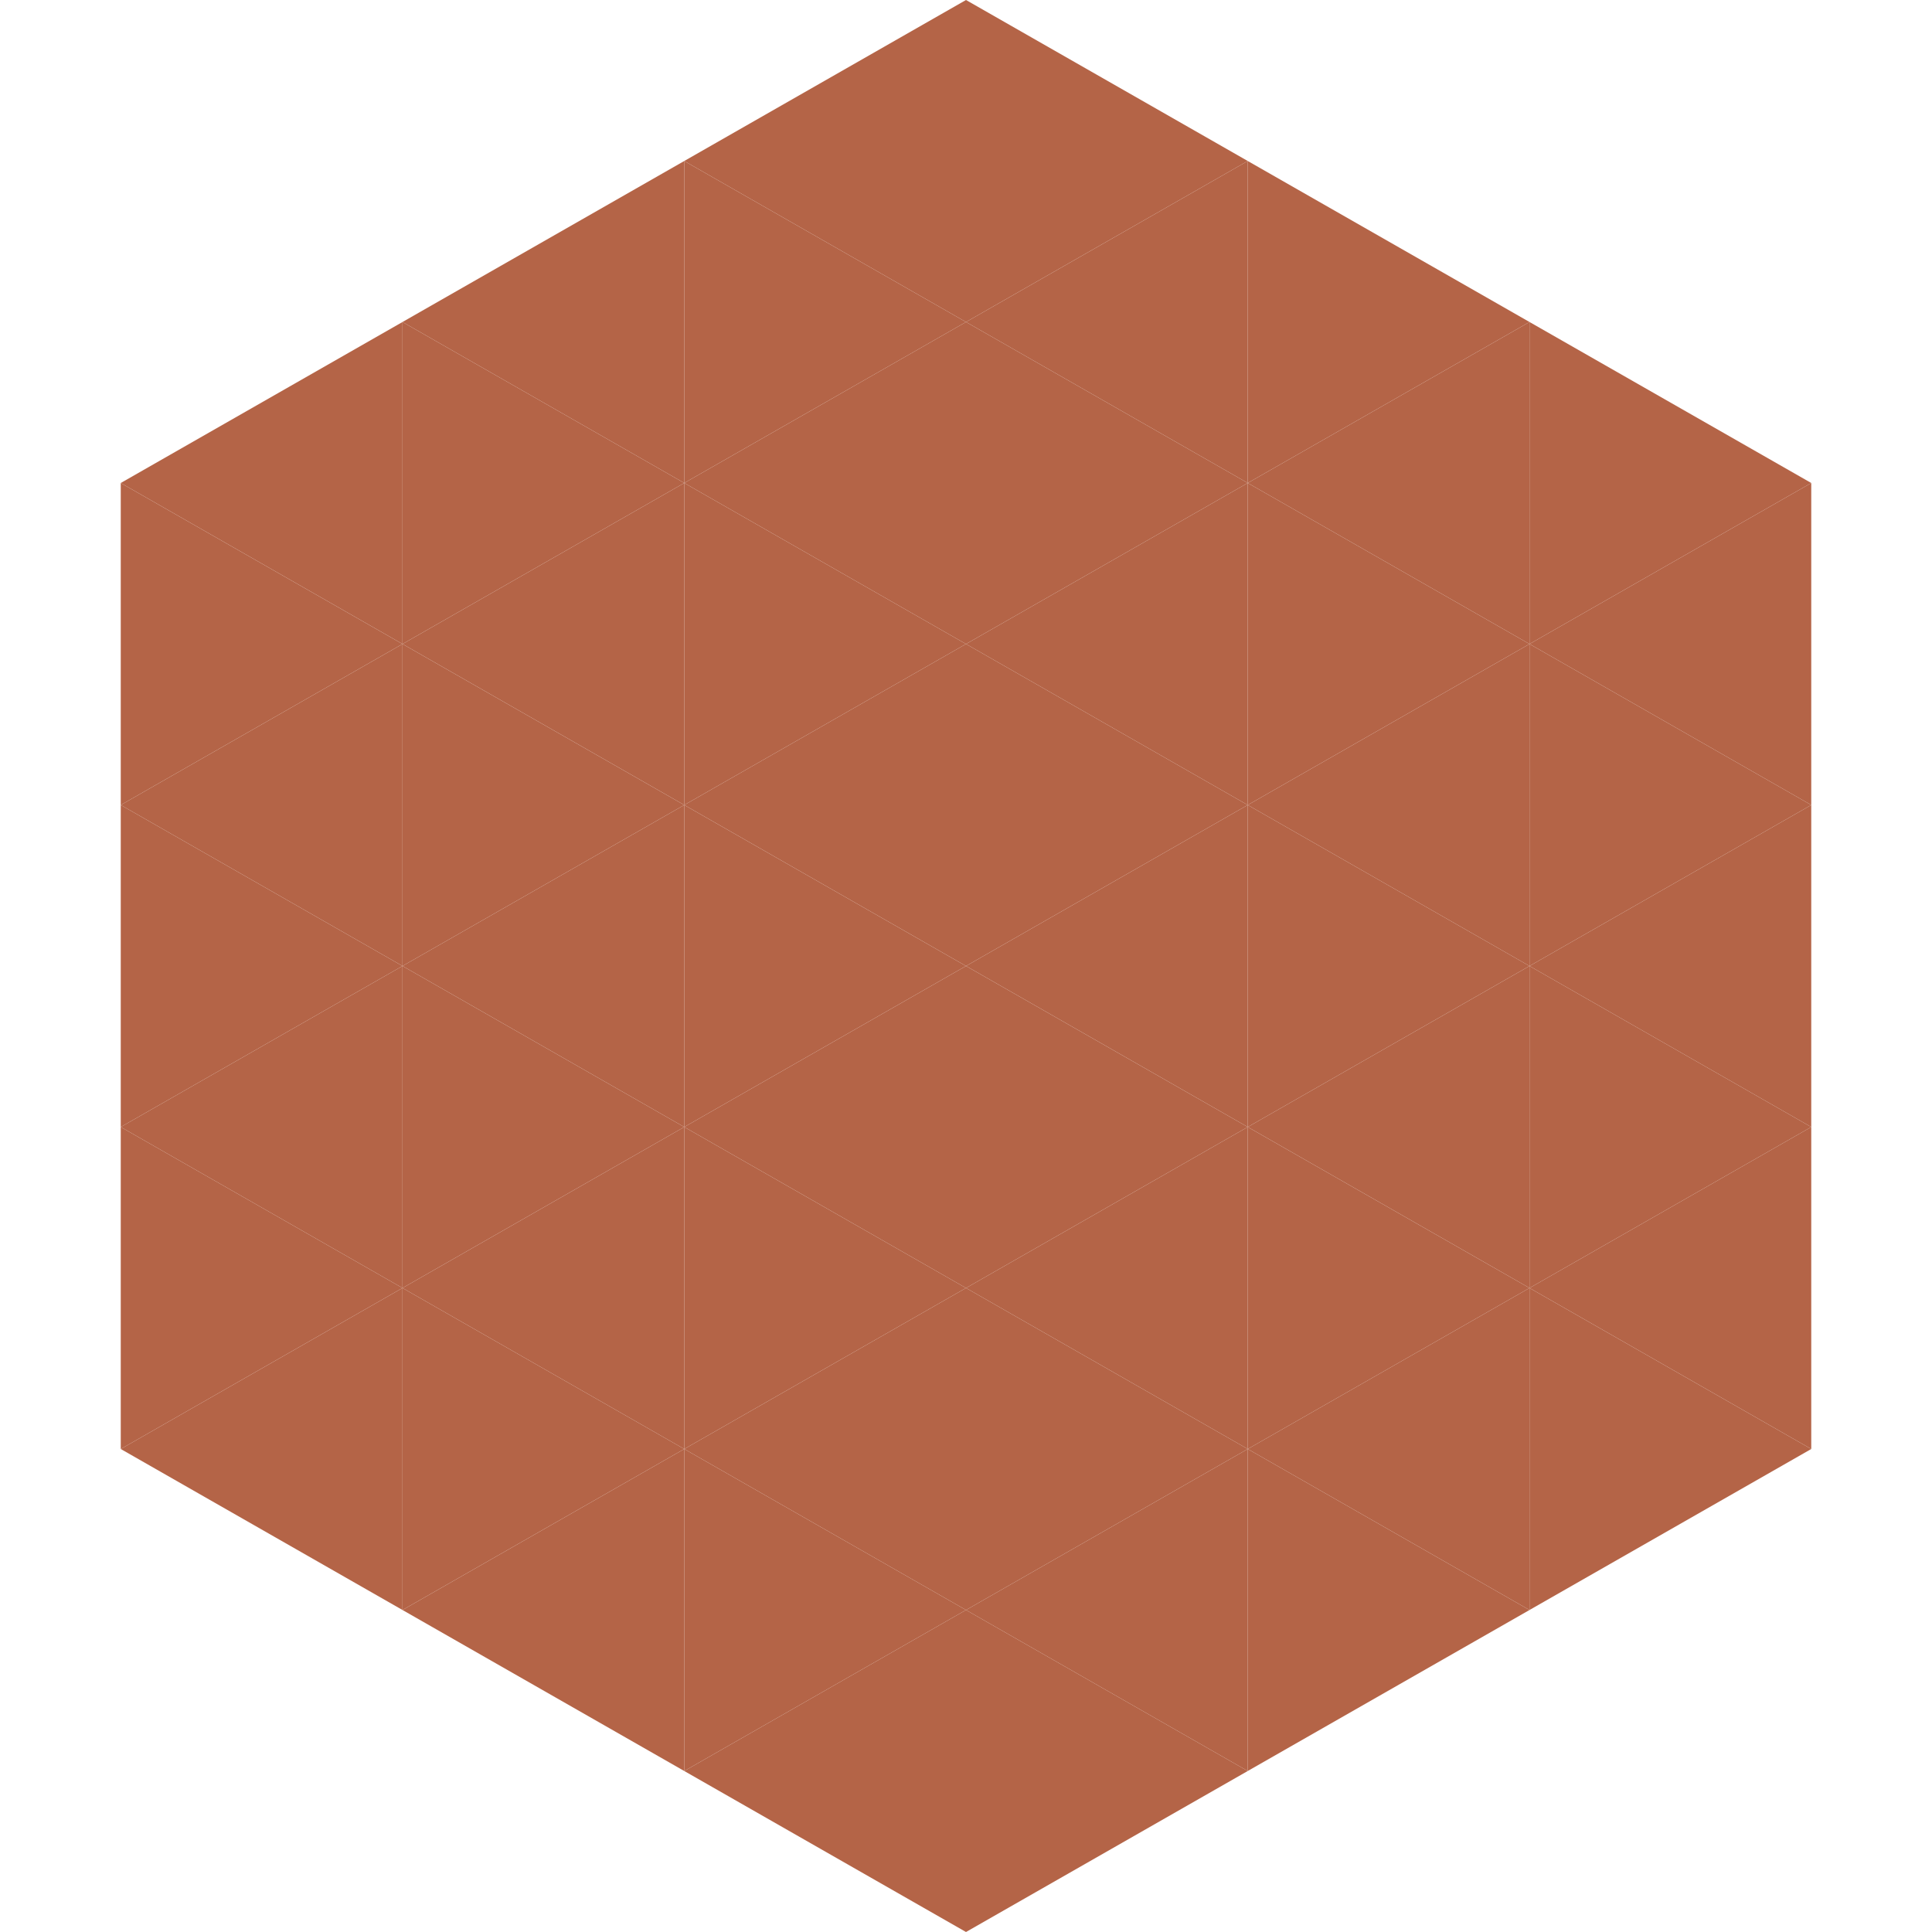 <?xml version="1.0"?>
<!-- Generated by SVGo -->
<svg width="240" height="240"
     xmlns="http://www.w3.org/2000/svg"
     xmlns:xlink="http://www.w3.org/1999/xlink">
<polygon points="50,40 15,60 50,80" style="fill:rgb(180,100,71)" />
<polygon points="190,40 225,60 190,80" style="fill:rgb(180,100,71)" />
<polygon points="15,60 50,80 15,100" style="fill:rgb(180,100,71)" />
<polygon points="225,60 190,80 225,100" style="fill:rgb(180,100,71)" />
<polygon points="50,80 15,100 50,120" style="fill:rgb(180,100,71)" />
<polygon points="190,80 225,100 190,120" style="fill:rgb(180,100,71)" />
<polygon points="15,100 50,120 15,140" style="fill:rgb(180,100,71)" />
<polygon points="225,100 190,120 225,140" style="fill:rgb(180,100,71)" />
<polygon points="50,120 15,140 50,160" style="fill:rgb(180,100,71)" />
<polygon points="190,120 225,140 190,160" style="fill:rgb(180,100,71)" />
<polygon points="15,140 50,160 15,180" style="fill:rgb(180,100,71)" />
<polygon points="225,140 190,160 225,180" style="fill:rgb(180,100,71)" />
<polygon points="50,160 15,180 50,200" style="fill:rgb(180,100,71)" />
<polygon points="190,160 225,180 190,200" style="fill:rgb(180,100,71)" />
<polygon points="15,180 50,200 15,220" style="fill:rgb(255,255,255); fill-opacity:0" />
<polygon points="225,180 190,200 225,220" style="fill:rgb(255,255,255); fill-opacity:0" />
<polygon points="50,0 85,20 50,40" style="fill:rgb(255,255,255); fill-opacity:0" />
<polygon points="190,0 155,20 190,40" style="fill:rgb(255,255,255); fill-opacity:0" />
<polygon points="85,20 50,40 85,60" style="fill:rgb(180,100,71)" />
<polygon points="155,20 190,40 155,60" style="fill:rgb(180,100,71)" />
<polygon points="50,40 85,60 50,80" style="fill:rgb(180,100,71)" />
<polygon points="190,40 155,60 190,80" style="fill:rgb(180,100,71)" />
<polygon points="85,60 50,80 85,100" style="fill:rgb(180,100,71)" />
<polygon points="155,60 190,80 155,100" style="fill:rgb(180,100,71)" />
<polygon points="50,80 85,100 50,120" style="fill:rgb(180,100,71)" />
<polygon points="190,80 155,100 190,120" style="fill:rgb(180,100,71)" />
<polygon points="85,100 50,120 85,140" style="fill:rgb(180,100,71)" />
<polygon points="155,100 190,120 155,140" style="fill:rgb(180,100,71)" />
<polygon points="50,120 85,140 50,160" style="fill:rgb(180,100,71)" />
<polygon points="190,120 155,140 190,160" style="fill:rgb(180,100,71)" />
<polygon points="85,140 50,160 85,180" style="fill:rgb(180,100,71)" />
<polygon points="155,140 190,160 155,180" style="fill:rgb(180,100,71)" />
<polygon points="50,160 85,180 50,200" style="fill:rgb(180,100,71)" />
<polygon points="190,160 155,180 190,200" style="fill:rgb(180,100,71)" />
<polygon points="85,180 50,200 85,220" style="fill:rgb(180,100,71)" />
<polygon points="155,180 190,200 155,220" style="fill:rgb(180,100,71)" />
<polygon points="120,0 85,20 120,40" style="fill:rgb(180,100,71)" />
<polygon points="120,0 155,20 120,40" style="fill:rgb(180,100,71)" />
<polygon points="85,20 120,40 85,60" style="fill:rgb(180,100,71)" />
<polygon points="155,20 120,40 155,60" style="fill:rgb(180,100,71)" />
<polygon points="120,40 85,60 120,80" style="fill:rgb(180,100,71)" />
<polygon points="120,40 155,60 120,80" style="fill:rgb(180,100,71)" />
<polygon points="85,60 120,80 85,100" style="fill:rgb(180,100,71)" />
<polygon points="155,60 120,80 155,100" style="fill:rgb(180,100,71)" />
<polygon points="120,80 85,100 120,120" style="fill:rgb(180,100,71)" />
<polygon points="120,80 155,100 120,120" style="fill:rgb(180,100,71)" />
<polygon points="85,100 120,120 85,140" style="fill:rgb(180,100,71)" />
<polygon points="155,100 120,120 155,140" style="fill:rgb(180,100,71)" />
<polygon points="120,120 85,140 120,160" style="fill:rgb(180,100,71)" />
<polygon points="120,120 155,140 120,160" style="fill:rgb(180,100,71)" />
<polygon points="85,140 120,160 85,180" style="fill:rgb(180,100,71)" />
<polygon points="155,140 120,160 155,180" style="fill:rgb(180,100,71)" />
<polygon points="120,160 85,180 120,200" style="fill:rgb(180,100,71)" />
<polygon points="120,160 155,180 120,200" style="fill:rgb(180,100,71)" />
<polygon points="85,180 120,200 85,220" style="fill:rgb(180,100,71)" />
<polygon points="155,180 120,200 155,220" style="fill:rgb(180,100,71)" />
<polygon points="120,200 85,220 120,240" style="fill:rgb(180,100,71)" />
<polygon points="120,200 155,220 120,240" style="fill:rgb(180,100,71)" />
<polygon points="85,220 120,240 85,260" style="fill:rgb(255,255,255); fill-opacity:0" />
<polygon points="155,220 120,240 155,260" style="fill:rgb(255,255,255); fill-opacity:0" />
</svg>
